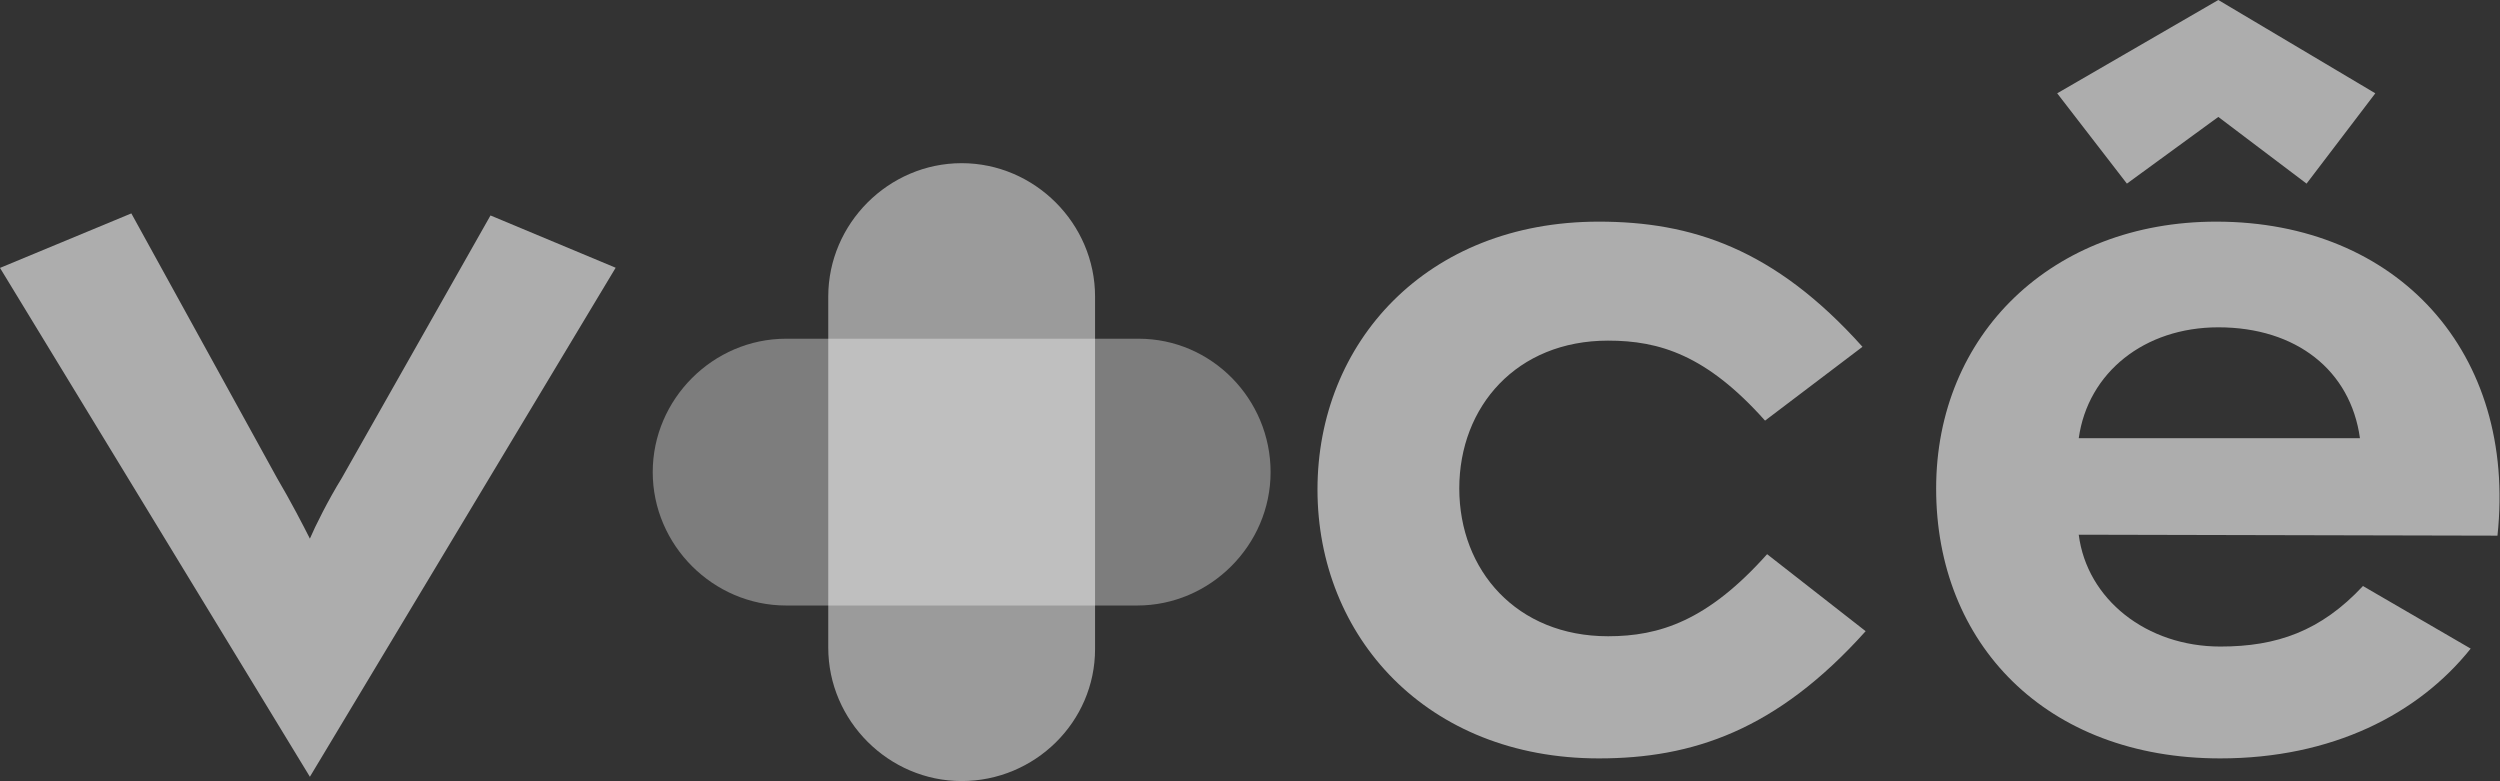 <?xml version="1.0" encoding="utf-8"?>
<!-- Generator: Adobe Illustrator 25.3.1, SVG Export Plug-In . SVG Version: 6.00 Build 0)  -->
<svg version="1.1" id="Layer_1" xmlns="http://www.w3.org/2000/svg" xmlns:xlink="http://www.w3.org/1999/xlink" x="0px" y="0px"
	 viewBox="0 0 1578 493" style="enable-background:new 0 0 1578 493;" xml:space="preserve">
<rect x="0" y="0" width="1578" height="493" fill="#333333" stroke="none"/>
<style type="text/css">
	.st0{fill:#FFFFFF;fill-opacity:0.6;}
	.st1{opacity:0.8;}
	.st2{opacity:0.8;fill:#FFFFFF;enable-background:new    ;}
	.st3{opacity:0.6;}
	.st4{opacity:0.6;fill:#FFFFFF;enable-background:new    ;}
</style>
<path class="st0" d="M195.6,490.3l193-321.3l-79-33l-93.9,165.8c-8.4,13.6-16.8,30.4-20.1,38.2c-3.9-7.8-12.3-24-20.7-38.2
	l-92-167.1L0,169.1L195.6,490.3z"/>
<path class="st0" d="M1009.2,478.7c58.9,0,112.1-17.5,168.4-80.3l-62.2-48.6c-37.6,42.1-68,51.8-100.4,51.8
	c-57.6,0-93.9-41.5-93.9-93.3c0-51.8,36.3-93.3,93.9-93.3c32.4,0,62.2,9.1,99.1,50.5l61.5-46.6c-55.7-62.2-108.2-79-166.5-79
	c-108.8,0-177.5,76.4-177.5,169.1S900.4,478.7,1009.2,478.7z"/>
<path class="st0" d="M1455.9,115.9l43.4-57L1400.2,0l-101.7,58.9l44,57l57.7-42.1L1455.9,115.9z M1401.4,478.7
	c70.6,0,125-27.9,158.1-69.3l-68-39.5c-26.6,28.5-54.4,38.2-90,38.2c-46.6,0-84.2-29.8-89.4-70.6l264.3,0.6
	c12.3-115.3-62.8-198.2-177.5-198.2c-103.6,0-176.8,71.2-176.8,168.4C1222,406.1,1291.3,478.7,1401.4,478.7z M1312.1,276.6
	c5.8-41.5,41.5-70,88.1-70c49.2,0,83.5,27.2,89.4,70H1312.1z"/>
<g>
	<g class="st1">
		<g class="st1">
			<path class="st2" d="M607,493c-46.1,0-84.2-38.1-84.2-84.2V187.2c0-46.1,38.1-84.2,84.2-84.2s84.2,38.1,84.2,84.2v222.5
				C691.2,455.8,653.1,493,607,493z"/>
		</g>
	</g>
	<g class="st3">
		<path class="st4" d="M802,298c0,46.1-38.1,84.2-84.2,84.2H496.2c-46.1,0-84.2-38.1-84.2-84.2c0-46.1,38.1-84.2,84.2-84.2h222.5
			C764.8,213.8,802,251.9,802,298z"/>
	</g>
</g>
</svg>
